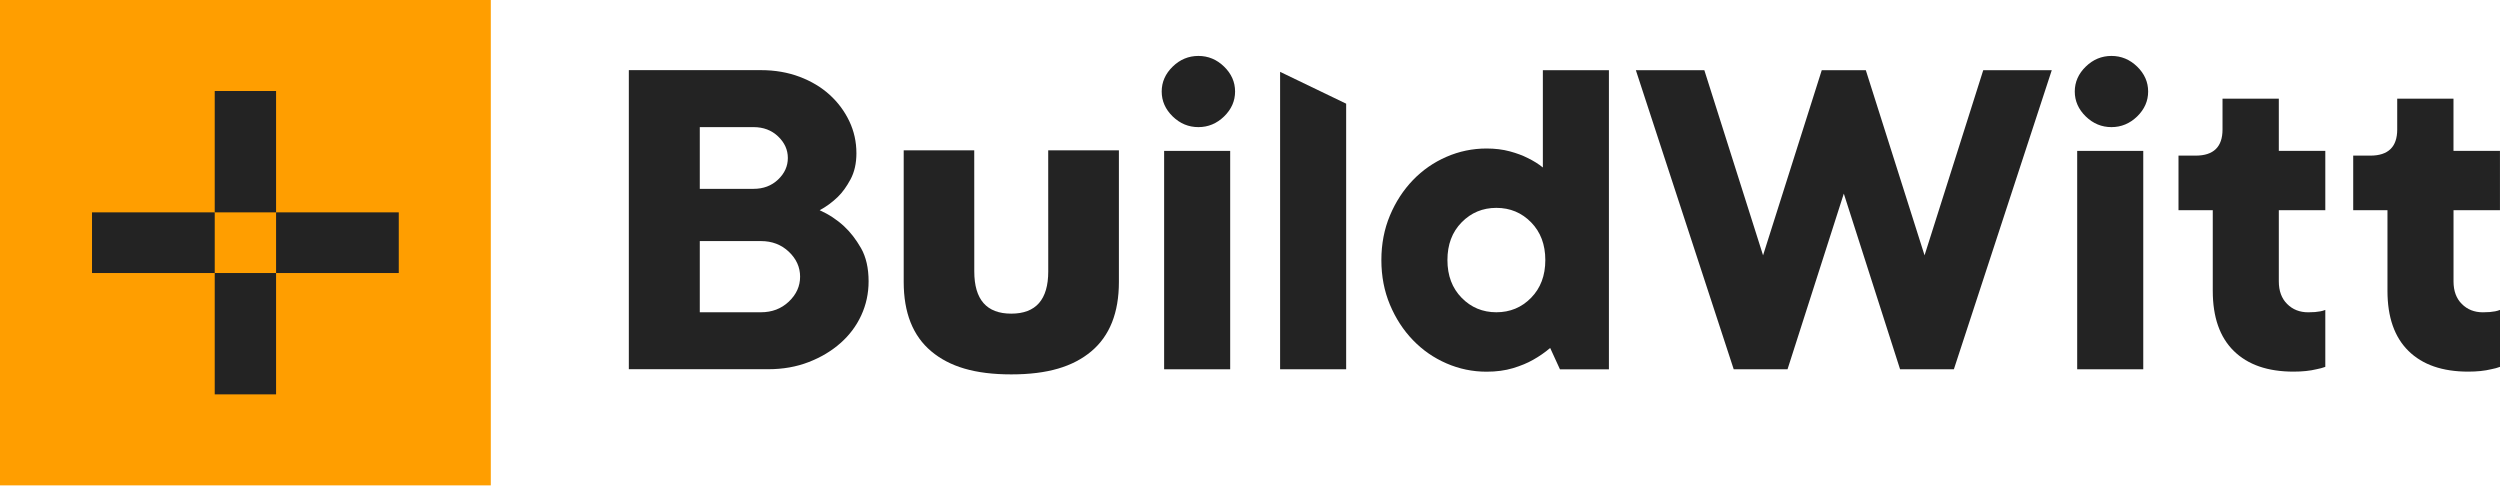 <svg width="244" height="48" viewBox="0 0 244 48" fill="none" xmlns="http://www.w3.org/2000/svg">
<path d="M95.086 14.67L95.09 26.491C95.09 29.238 96.293 30.612 98.699 30.612C101.106 30.612 102.309 29.238 102.309 26.491L102.305 14.67H109.205V27.515C109.205 30.523 108.307 32.779 106.519 34.284C104.726 35.788 102.255 36.54 98.699 36.54C95.144 36.54 92.68 35.788 90.887 34.284C89.095 32.779 88.201 30.523 88.201 27.515V14.67H95.086Z" fill="#232323"/>
<path d="M82.39 22.092C81.689 21.442 80.892 20.92 80.001 20.517C80.637 20.178 81.226 19.744 81.768 19.221C82.214 18.791 82.627 18.219 83.011 17.506C83.392 16.796 83.586 15.945 83.586 14.956C83.586 13.844 83.356 12.803 82.892 11.828C82.429 10.854 81.793 9.999 80.982 9.258C80.166 8.516 79.189 7.93 78.044 7.496C76.898 7.065 75.641 6.846 74.272 6.846H61.374V36.035H74.987C76.42 36.035 77.731 35.802 78.927 35.339C80.123 34.877 81.154 34.259 82.03 33.486C82.907 32.712 83.582 31.812 84.06 30.774C84.537 29.739 84.775 28.634 84.775 27.462C84.775 26.166 84.527 25.082 84.035 24.217C83.543 23.36 82.993 22.65 82.39 22.092ZM68.299 12.407H73.55C74.506 12.407 75.303 12.707 75.939 13.311C76.575 13.915 76.894 14.617 76.894 15.419C76.894 16.224 76.575 16.923 75.939 17.527C75.303 18.13 74.506 18.431 73.55 18.431H68.299V12.407ZM76.991 29.436C76.258 30.131 75.35 30.477 74.269 30.477H68.299V23.529H74.269C75.35 23.529 76.258 23.875 76.991 24.57C77.724 25.266 78.09 26.078 78.09 27.003C78.09 27.932 77.724 28.74 76.991 29.436Z" fill="#232323"/>
<path d="M120.066 14.727H113.619V36.042H120.066V14.727Z" fill="#232323"/>
<path d="M116.963 5.459C116.008 5.459 115.171 5.805 114.456 6.5C113.741 7.196 113.382 8.004 113.382 8.933C113.382 9.858 113.741 10.67 114.456 11.366C115.171 12.061 116.008 12.407 116.963 12.407C117.919 12.407 118.756 12.058 119.47 11.366C120.185 10.67 120.544 9.858 120.544 8.933C120.544 8.004 120.185 7.196 119.47 6.5C118.756 5.805 117.919 5.459 116.963 5.459Z" fill="#232323"/>
<path d="M124.938 7.012V36.038H131.385V10.119L124.938 7.012Z" fill="#232323"/>
<path d="M150.583 16.347C150.17 16.009 149.674 15.698 149.103 15.422C148.625 15.175 148.043 14.96 147.361 14.773C146.675 14.589 145.921 14.494 145.091 14.494C143.722 14.494 142.415 14.766 141.176 15.306C139.933 15.846 138.845 16.602 137.904 17.576C136.966 18.551 136.216 19.702 135.659 21.029C135.102 22.357 134.822 23.808 134.822 25.386C134.822 26.961 135.102 28.416 135.659 29.743C136.216 31.071 136.963 32.222 137.904 33.196C138.841 34.171 139.933 34.926 141.176 35.466C142.419 36.007 143.722 36.278 145.091 36.278C146.046 36.278 146.905 36.162 147.67 35.932C148.435 35.699 149.085 35.431 149.627 35.12C150.231 34.781 150.787 34.397 151.297 33.962L152.253 36.049H157.03V6.85H150.583V16.347ZM149.437 29.065C148.514 30.008 147.382 30.477 146.046 30.477C144.71 30.477 143.579 30.008 142.656 29.065C141.733 28.122 141.269 26.897 141.269 25.383C141.269 23.871 141.729 22.643 142.656 21.7C143.579 20.757 144.71 20.288 146.046 20.288C147.382 20.288 148.514 20.757 149.437 21.7C150.36 22.643 150.823 23.871 150.823 25.383C150.823 26.897 150.36 28.122 149.437 29.065Z" fill="#232323"/>
<path d="M187.836 24.92L182.103 6.85H177.804L172.075 24.92L166.343 6.85H159.659L169.209 36.038H174.464L179.956 18.897L185.447 36.038H190.699L200.253 6.85H193.565L187.836 24.92Z" fill="#232323"/>
<path d="M206.079 5.459C205.123 5.459 204.286 5.805 203.571 6.5C202.857 7.196 202.498 8.004 202.498 8.933C202.498 9.858 202.857 10.67 203.571 11.366C204.286 12.061 205.123 12.407 206.079 12.407C207.034 12.407 207.871 12.058 208.586 11.366C209.3 10.67 209.659 9.858 209.659 8.933C209.659 8.004 209.3 7.196 208.586 6.5C207.867 5.805 207.034 5.459 206.079 5.459Z" fill="#232323"/>
<path d="M209.182 14.727H202.734V36.042H209.182V14.727Z" fill="#232323"/>
<path d="M222.41 9.628H216.918V12.64C216.918 14.338 216.042 15.189 214.292 15.189H212.622V20.517H215.966V28.394C215.966 30.957 216.652 32.913 218.021 34.255C219.389 35.6 221.332 36.271 223.847 36.271C224.705 36.271 225.456 36.194 226.091 36.038C226.411 35.978 226.695 35.901 226.95 35.805V30.248C226.792 30.311 226.63 30.357 226.472 30.386C226.31 30.417 226.138 30.439 225.948 30.456C225.757 30.47 225.535 30.481 225.28 30.481C224.45 30.481 223.767 30.212 223.225 29.669C222.683 29.129 222.413 28.394 222.413 27.469V20.517H226.95V14.727H222.413V9.628H222.41Z" fill="#232323"/>
<path d="M243.996 20.517V14.727H239.46V9.628H233.968V12.64C233.968 14.338 233.092 15.189 231.343 15.189H229.673V20.517H233.017V28.394C233.017 30.957 233.703 32.91 235.071 34.255C236.439 35.6 238.383 36.271 240.897 36.271C241.755 36.271 242.506 36.194 243.142 36.038C243.461 35.978 243.745 35.901 244 35.805V30.248C243.842 30.308 243.68 30.357 243.522 30.386C243.364 30.417 243.188 30.439 242.998 30.456C242.808 30.47 242.585 30.481 242.33 30.481C241.5 30.481 240.818 30.212 240.275 29.669C239.733 29.129 239.464 28.394 239.464 27.469V20.517H243.996Z" fill="#232323"/>
<path d="M47.902 0H0V47.373H47.902V0Z" fill="#FF9E00"/>
<path d="M26.945 10.965V8.882H20.957V10.552V20.726H26.945V10.965Z" fill="#232323"/>
<path d="M20.957 31.124V38.49H26.945V31.537V26.647H20.957V31.124Z" fill="#232323"/>
<path d="M38.92 20.726H26.945V26.647H38.92V20.726Z" fill="#232323"/>
<path d="M20.957 20.726H8.981V26.647H20.957V20.726Z" fill="#232323"/>
</svg>
